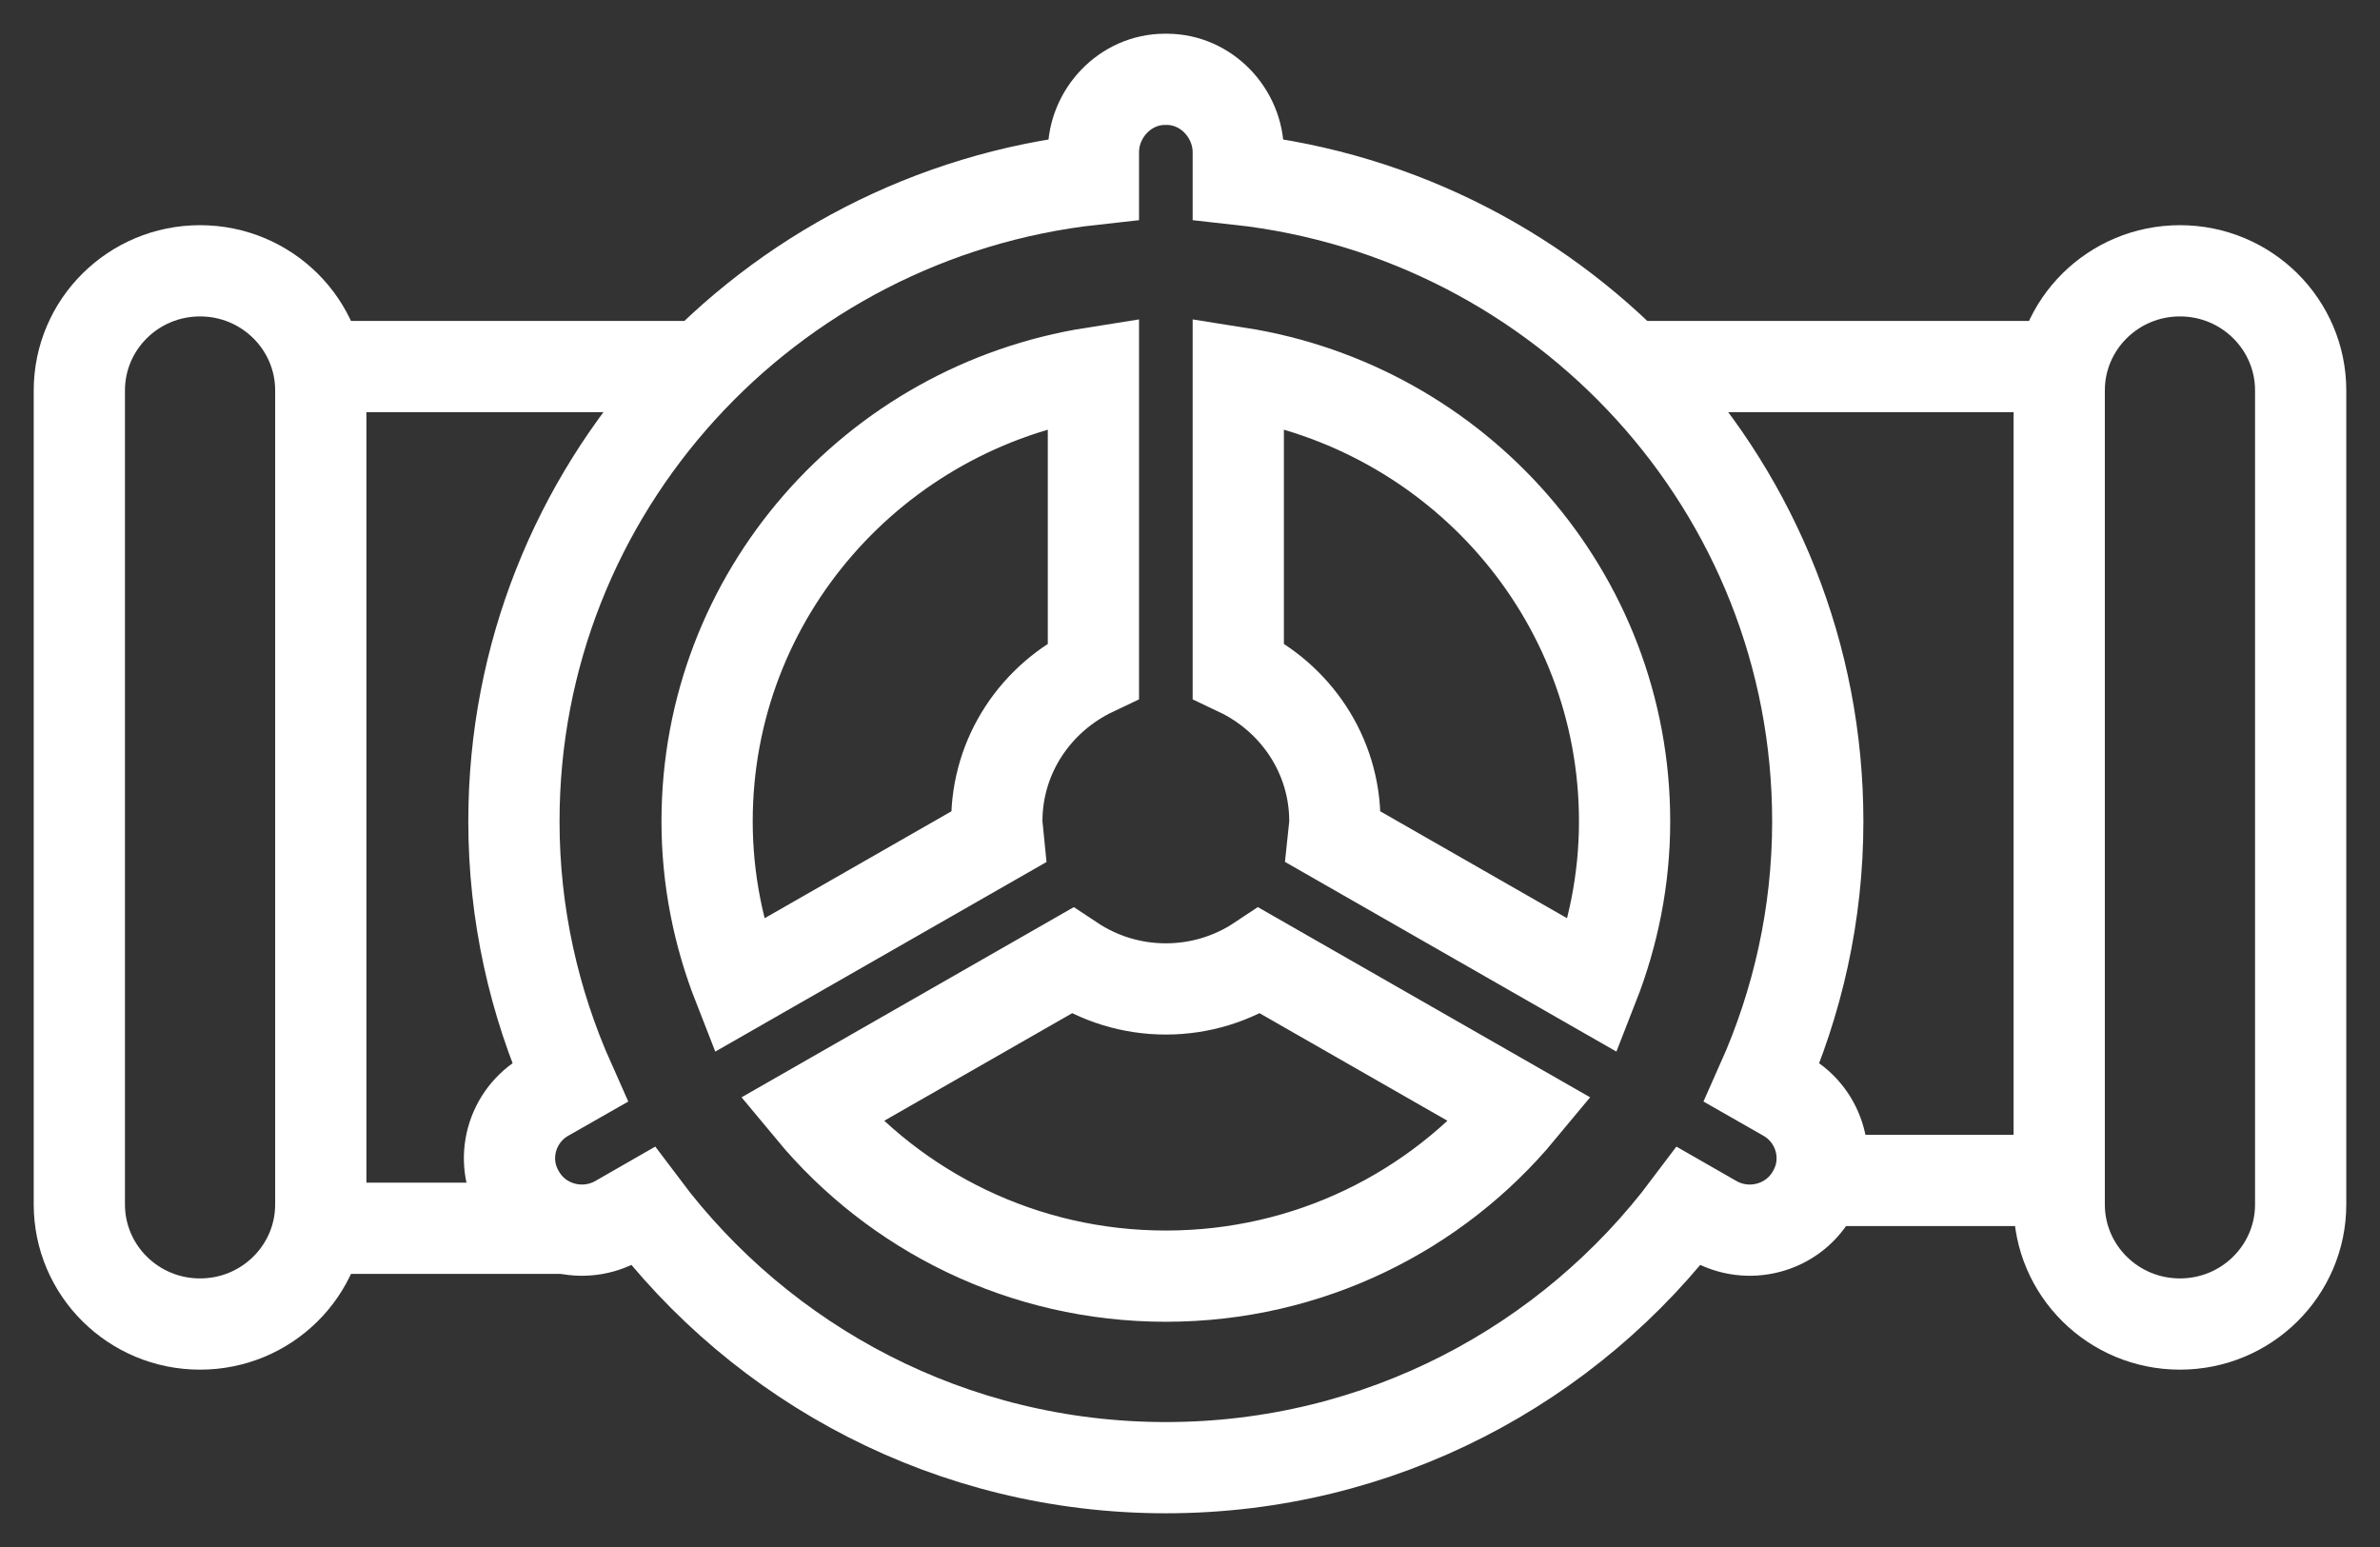 <?xml version="1.0" encoding="UTF-8"?> <svg xmlns="http://www.w3.org/2000/svg" xmlns:xlink="http://www.w3.org/1999/xlink" width="60px" height="39px" viewBox="0 0 60 39" version="1.1"><rect x="0" y="0" width="60" height="39" fill="#333333" stroke="none"/><title>Icon_Pipeline</title><g id="Page-1" stroke="none" stroke-width="1" fill="none" fill-rule="evenodd"><g id="230845-Homepage-" transform="translate(-714, -1917)" stroke="#FFFFFF" stroke-width="2.3"><g id="Icon_Pipeline" transform="translate(716, 1919)"><path d="M38.165,22.851 L31.612,19.1 C31.625,18.969 31.652,18.842 31.652,18.707 C31.652,17.024 30.653,15.585 29.217,14.904 L29.217,7.398 C34.734,8.268 38.956,12.992 38.956,18.707 C38.956,20.171 38.669,21.565 38.165,22.851 Z M27.391,30.172 C23.79,30.172 20.574,28.539 18.453,25.982 L25.027,22.219 C25.704,22.668 26.516,22.931 27.391,22.931 C28.266,22.931 29.08,22.668 29.755,22.219 L36.329,25.982 C34.209,28.539 30.992,30.172 27.391,30.172 Z M15.826,18.707 C15.826,12.992 20.048,8.268 25.565,7.398 L25.565,14.904 C24.13,15.585 23.13,17.024 23.13,18.707 C23.13,18.842 23.158,18.969 23.17,19.1 L16.617,22.851 C16.113,21.565 15.826,20.171 15.826,18.707 Z M42.419,25.287 C43.317,23.273 43.826,21.051 43.826,18.707 C43.826,10.321 37.433,3.422 29.217,2.52 L29.217,1.841 C29.217,0.853 28.411,0 27.416,0 L27.367,0 C26.371,0 25.565,0.853 25.565,1.841 L25.565,2.52 C17.349,3.422 10.956,10.321 10.956,18.707 C10.956,21.051 11.465,23.273 12.364,25.287 L11.755,25.634 C10.887,26.131 10.585,27.237 11.088,28.095 C11.094,28.105 11.1,28.116 11.107,28.127 C11.609,28.979 12.718,29.264 13.581,28.77 L14.21,28.409 C17.206,32.402 21.987,35 27.391,35 C32.796,35 37.576,32.402 40.572,28.409 L41.202,28.77 C42.064,29.264 43.173,28.979 43.676,28.127 C43.682,28.116 43.688,28.105 43.694,28.095 C44.197,27.237 43.895,26.131 43.027,25.634 L42.419,25.287 Z" id="Stroke-1"></path><line x1="49.913" y1="27.759" x2="43.826" y2="27.759" id="Stroke-3"></line><line x1="38.957" y1="7.241" x2="49.913" y2="7.241" id="Stroke-5"></line><line x1="6.087" y1="7.241" x2="15.826" y2="7.241" id="Stroke-7"></line><line x1="12.174" y1="28.965" x2="6.087" y2="28.965" id="Stroke-9"></line><path d="M3.043,31.379 L3.043,31.379 C1.362,31.379 0,30.029 0,28.362 L0,7.845 C0,6.178 1.362,4.827 3.043,4.827 L3.043,4.827 C4.725,4.827 6.087,6.178 6.087,7.845 L6.087,28.362 C6.087,30.029 4.725,31.379 3.043,31.379 Z" id="Stroke-11"></path><path d="M52.957,31.379 L52.957,31.379 C51.275,31.379 49.913,30.029 49.913,28.362 L49.913,7.845 C49.913,6.178 51.275,4.827 52.957,4.827 L52.957,4.827 C54.638,4.827 56,6.178 56,7.845 L56,28.362 C56,30.029 54.638,31.379 52.957,31.379 Z" id="Stroke-13"></path></g></g></g></svg> 